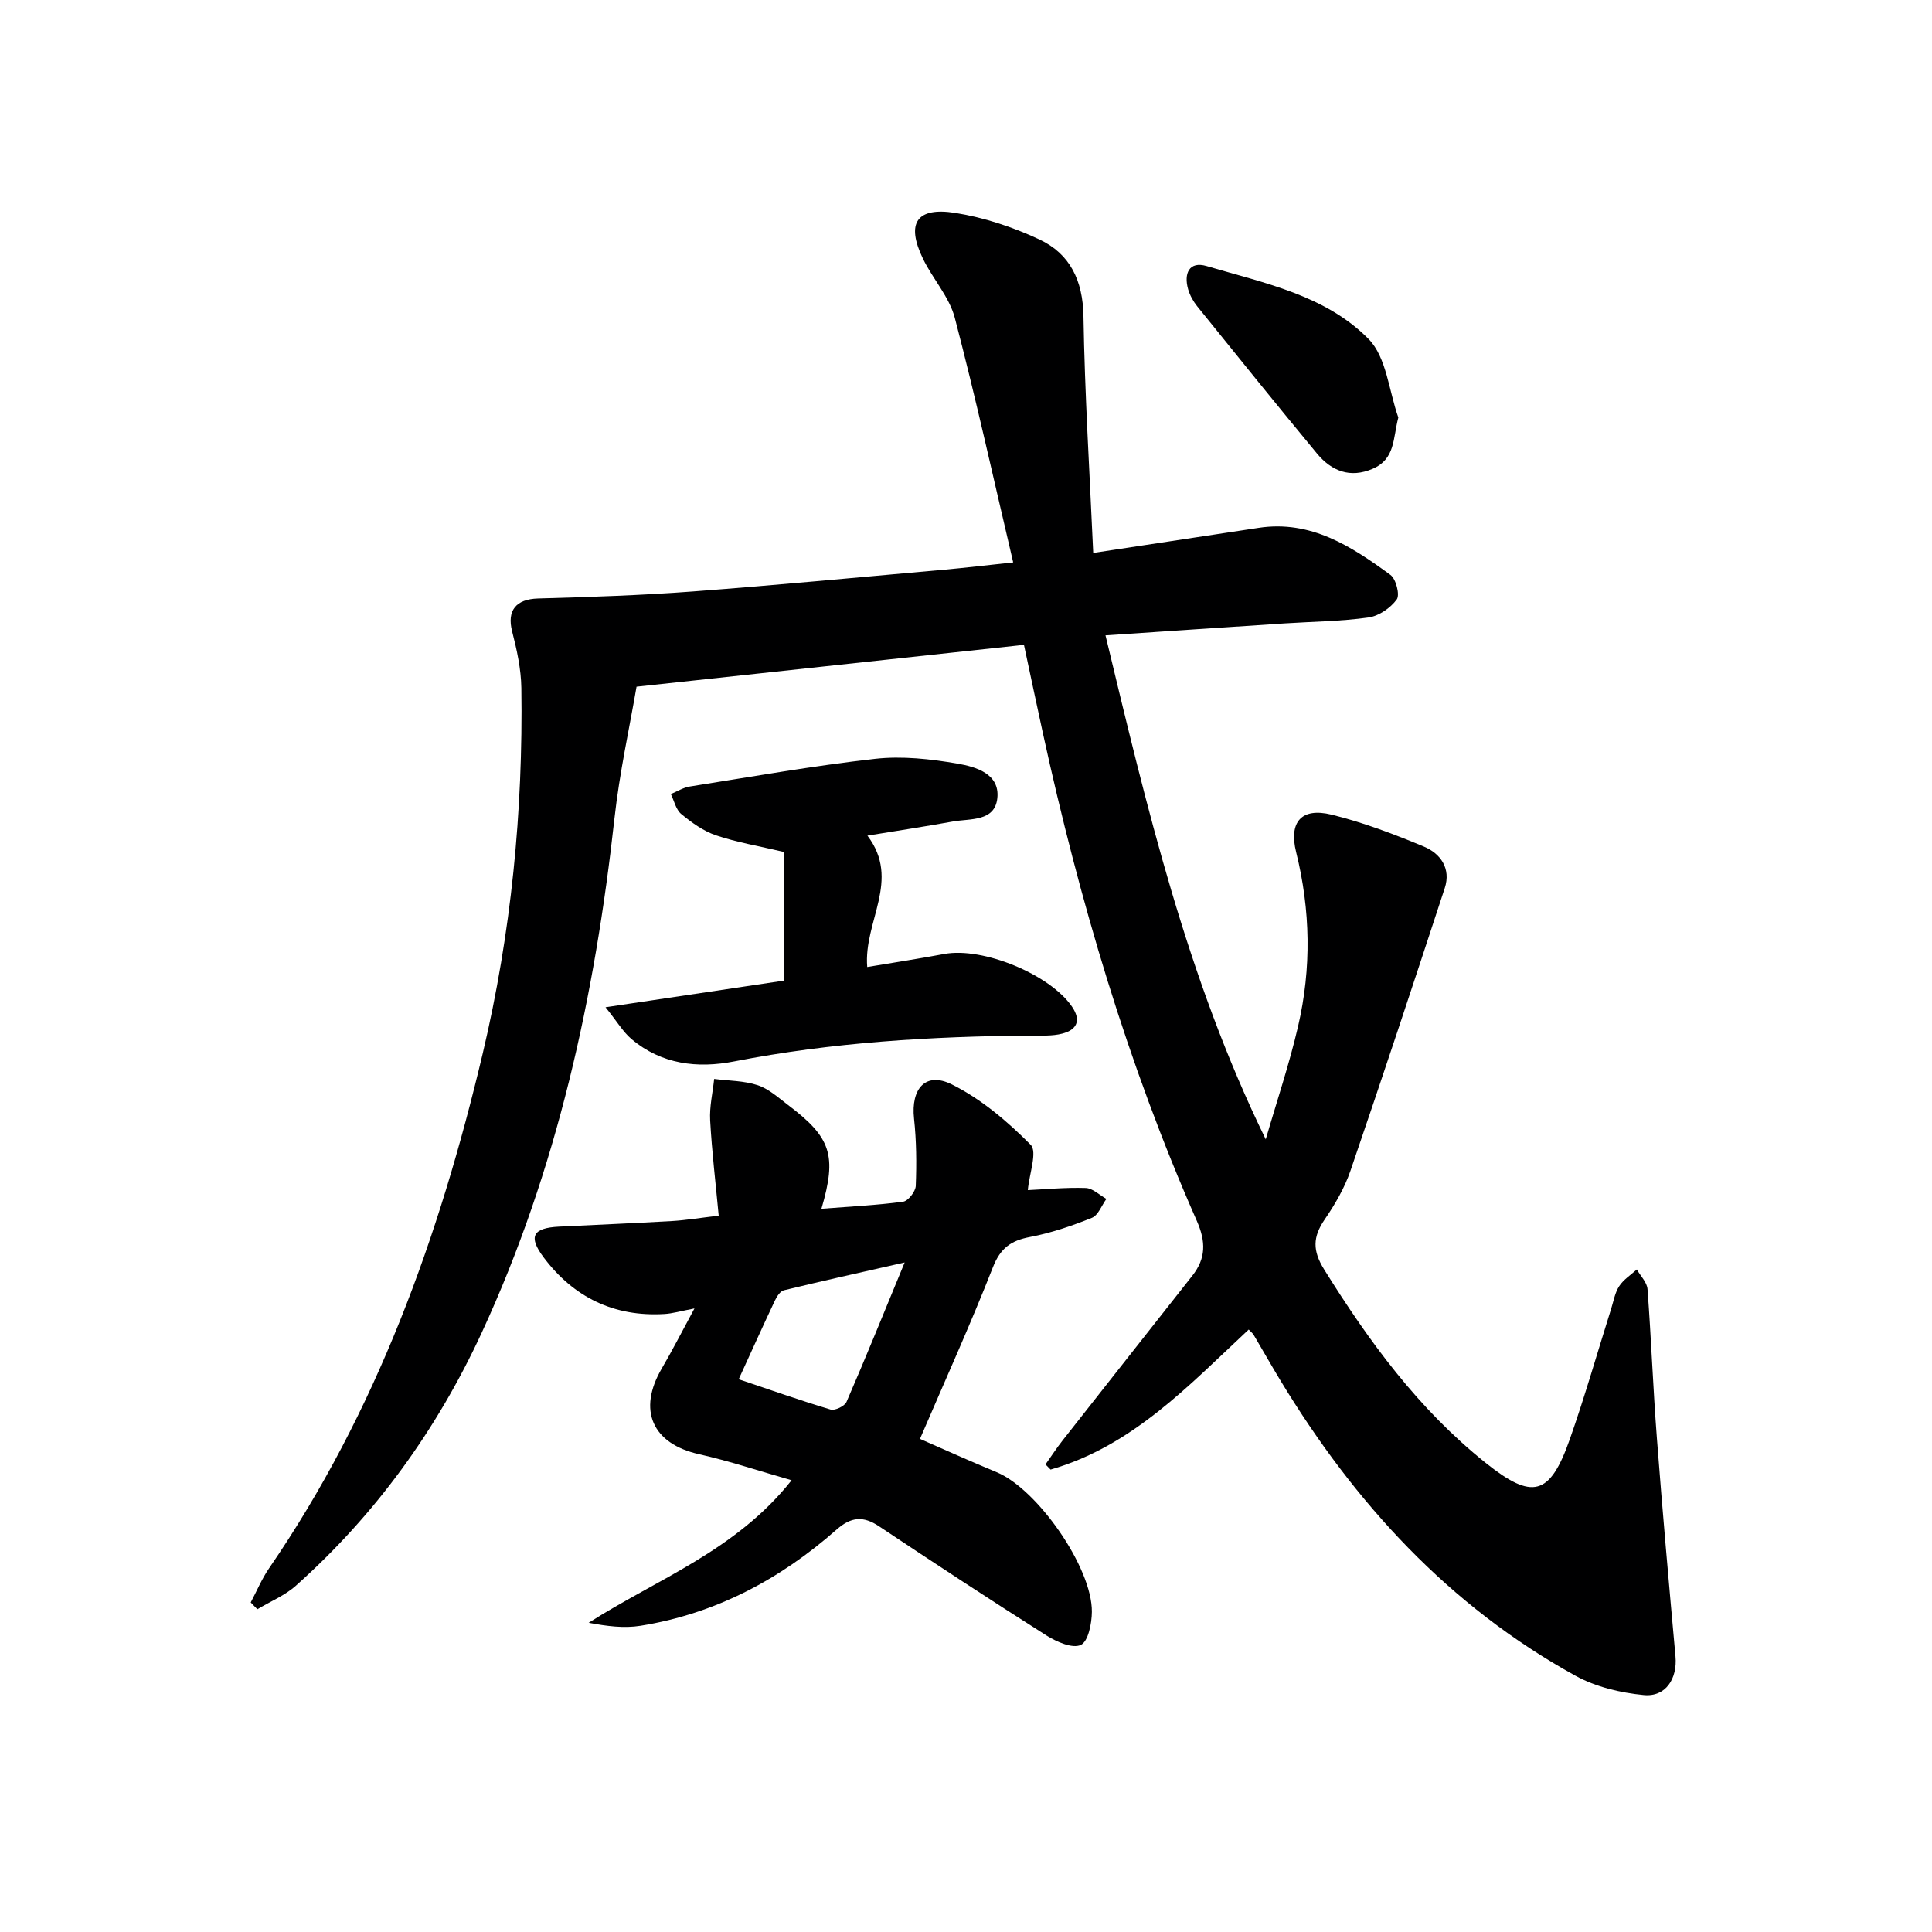<svg enable-background="new 0 0 400 400" viewBox="0 0 400 400" xmlns="http://www.w3.org/2000/svg"><g fill="#000001"><path d="m226.34 114.48c11.92-1.81 23.07-3.49 34.21-5.19 10.85-1.66 19.23 3.81 27.33 9.74 1.16.85 1.99 4.15 1.3 5.08-1.3 1.77-3.7 3.43-5.84 3.73-5.75.81-11.6.85-17.41 1.23-12.1.79-24.2 1.61-37.05 2.47 8.57 35.58 16.8 70.83 33.18 104.35 2.26-7.8 4.87-15.53 6.7-23.43 2.78-11.98 2.57-24.03-.41-36.04-1.54-6.23 1.09-9.28 7.31-7.76 6.54 1.6 12.93 4.03 19.17 6.63 3.43 1.43 5.61 4.54 4.3 8.56-6.41 19.55-12.86 39.08-19.53 58.54-1.22 3.57-3.21 6.98-5.36 10.12-2.46 3.6-2.5 6.44-.09 10.32 9.3 14.93 19.55 28.94 33.44 40.04 9.62 7.69 13.27 6.92 17.41-4.86 3.14-8.92 5.73-18.03 8.58-27.06.5-1.59.78-3.33 1.67-4.68.89-1.36 2.4-2.31 3.64-3.44.77 1.36 2.11 2.67 2.21 4.08.77 10.27 1.15 20.57 1.94 30.84 1.15 15.07 2.49 30.13 3.85 45.19.42 4.6-2.02 8.46-6.59 8-4.81-.47-9.91-1.68-14.11-3.99-26.19-14.44-45.69-35.73-61.05-61.07-1.9-3.13-3.69-6.32-5.56-9.47-.25-.42-.67-.73-1.05-1.14-12.39 11.56-24.08 24.13-41.02 28.99-.35-.36-.7-.71-1.05-1.07 1.17-1.65 2.28-3.36 3.53-4.95 8.94-11.38 17.91-22.74 26.86-34.11 2.83-3.59 2.85-7.02.93-11.38-14.32-32.47-24.3-66.34-31.86-100.95-1.31-5.99-2.57-11.98-3.92-18.29-26.46 2.86-52.66 5.69-80.21 8.66-1.45 8.46-3.53 17.8-4.57 27.26-4.06 36.86-11.86 72.72-27.51 106.55-9.27 20.03-21.96 37.6-38.45 52.32-2.29 2.04-5.3 3.27-7.98 4.88-.46-.47-.91-.94-1.37-1.41 1.25-2.36 2.29-4.87 3.79-7.06 22.26-32.43 35.26-68.67 44.25-106.63 5.89-24.91 8.36-50.13 7.99-75.66-.06-3.91-.93-7.88-1.91-11.7-1.11-4.33.8-6.68 5.37-6.81 10.71-.3 21.44-.66 32.12-1.46 17.4-1.31 34.78-2.97 52.16-4.52 4.26-.38 8.52-.9 14.09-1.49-4.06-17.25-7.74-34.03-12.09-50.64-1.14-4.35-4.57-8.06-6.59-12.24-3.54-7.33-1.37-10.75 6.68-9.48 5.97.95 11.94 2.93 17.43 5.5 6.35 2.98 8.99 8.51 9.12 15.85.26 16.09 1.27 32.18 2.02 49.05z"/><path d="m170.07 250.26c6.01-.47 11.49-.73 16.9-1.46 1.05-.14 2.59-2.11 2.63-3.29.18-4.64.14-9.32-.36-13.93-.67-6.19 2.4-9.76 7.82-7.07 6.06 3.01 11.53 7.66 16.33 12.51 1.42 1.44-.29 5.97-.59 9.38 3.55-.16 7.78-.58 11.99-.44 1.45.05 2.85 1.47 4.28 2.26-.99 1.35-1.69 3.39-3.01 3.92-4.13 1.66-8.42 3.13-12.79 3.96-3.94.74-6.14 2.29-7.69 6.25-4.66 11.88-9.94 23.52-15.11 35.56 4.96 2.16 10.37 4.62 15.87 6.89 8.41 3.47 19.81 19.76 19.72 28.92-.02 2.41-.76 6.14-2.3 6.85-1.72.8-5.02-.65-7.1-1.96-11.65-7.38-23.17-14.95-34.65-22.6-3.29-2.2-5.79-1.98-8.8.67-11.7 10.31-25.08 17.43-40.61 19.92-3.41.55-6.99.08-10.72-.62 14.2-9.08 30.44-14.9 42.01-29.51-6.87-1.96-12.94-4-19.15-5.39-9.68-2.16-12.8-9.1-7.71-17.78 2.17-3.7 4.11-7.53 6.75-12.4-2.88.55-4.53 1.05-6.21 1.15-10.45.63-18.83-3.47-25.02-11.73-3.26-4.35-2.21-6.09 3.19-6.36 7.81-.39 15.62-.71 23.42-1.16 2.77-.16 5.53-.62 9.64-1.11-.64-6.82-1.41-13.26-1.77-19.73-.16-2.84.53-5.72.83-8.58 3.02.39 6.18.36 9.02 1.3 2.28.75 4.25 2.56 6.23 4.06 8.95 6.74 10.21 10.44 6.96 21.52zm-17.13 35.3c6.55 2.2 12.74 4.39 19.02 6.27.9.27 2.92-.7 3.3-1.58 3.95-9.09 7.67-18.28 12.04-28.87-9.35 2.12-17.2 3.86-25.01 5.76-.75.18-1.46 1.29-1.85 2.12-2.47 5.23-4.85 10.5-7.5 16.3z"/><path d="m125.37 208.54c13.7-2.04 25.57-3.82 36.93-5.51 0-9.45 0-18.22 0-26.64-5.2-1.23-9.76-1.99-14.08-3.45-2.61-.88-5.02-2.63-7.18-4.41-1.1-.91-1.46-2.73-2.15-4.13 1.3-.53 2.56-1.35 3.92-1.56 12.77-2.02 25.52-4.29 38.36-5.73 5.62-.63 11.51.03 17.12 1 3.74.65 8.72 2.08 8.2 7.12-.51 4.93-5.62 4.21-9.23 4.86-5.7 1.03-11.44 1.9-17.67 2.92 7.02 9.25-.84 17.77-.04 27.2 5.3-.89 10.65-1.71 15.96-2.7 7.96-1.49 21.86 4.22 26.43 10.9 1.98 2.9.99 4.81-2.03 5.59-2.05.53-4.3.39-6.46.4-20.64.16-41.16 1.39-61.48 5.36-7.55 1.48-15.02.61-21.22-4.63-1.76-1.49-2.98-3.61-5.38-6.59z"/><path d="m289.51 86.44c-1.14 4.37-.61 8.59-5.32 10.62-4.67 2.01-8.52.46-11.53-3.17-8.36-10.1-16.59-20.3-24.82-30.51-.81-1.01-1.49-2.25-1.85-3.49-.93-3.26.21-5.87 3.81-4.81 11.89 3.51 24.63 6.02 33.57 15.13 3.7 3.78 4.18 10.72 6.14 16.23z"/></g></svg>